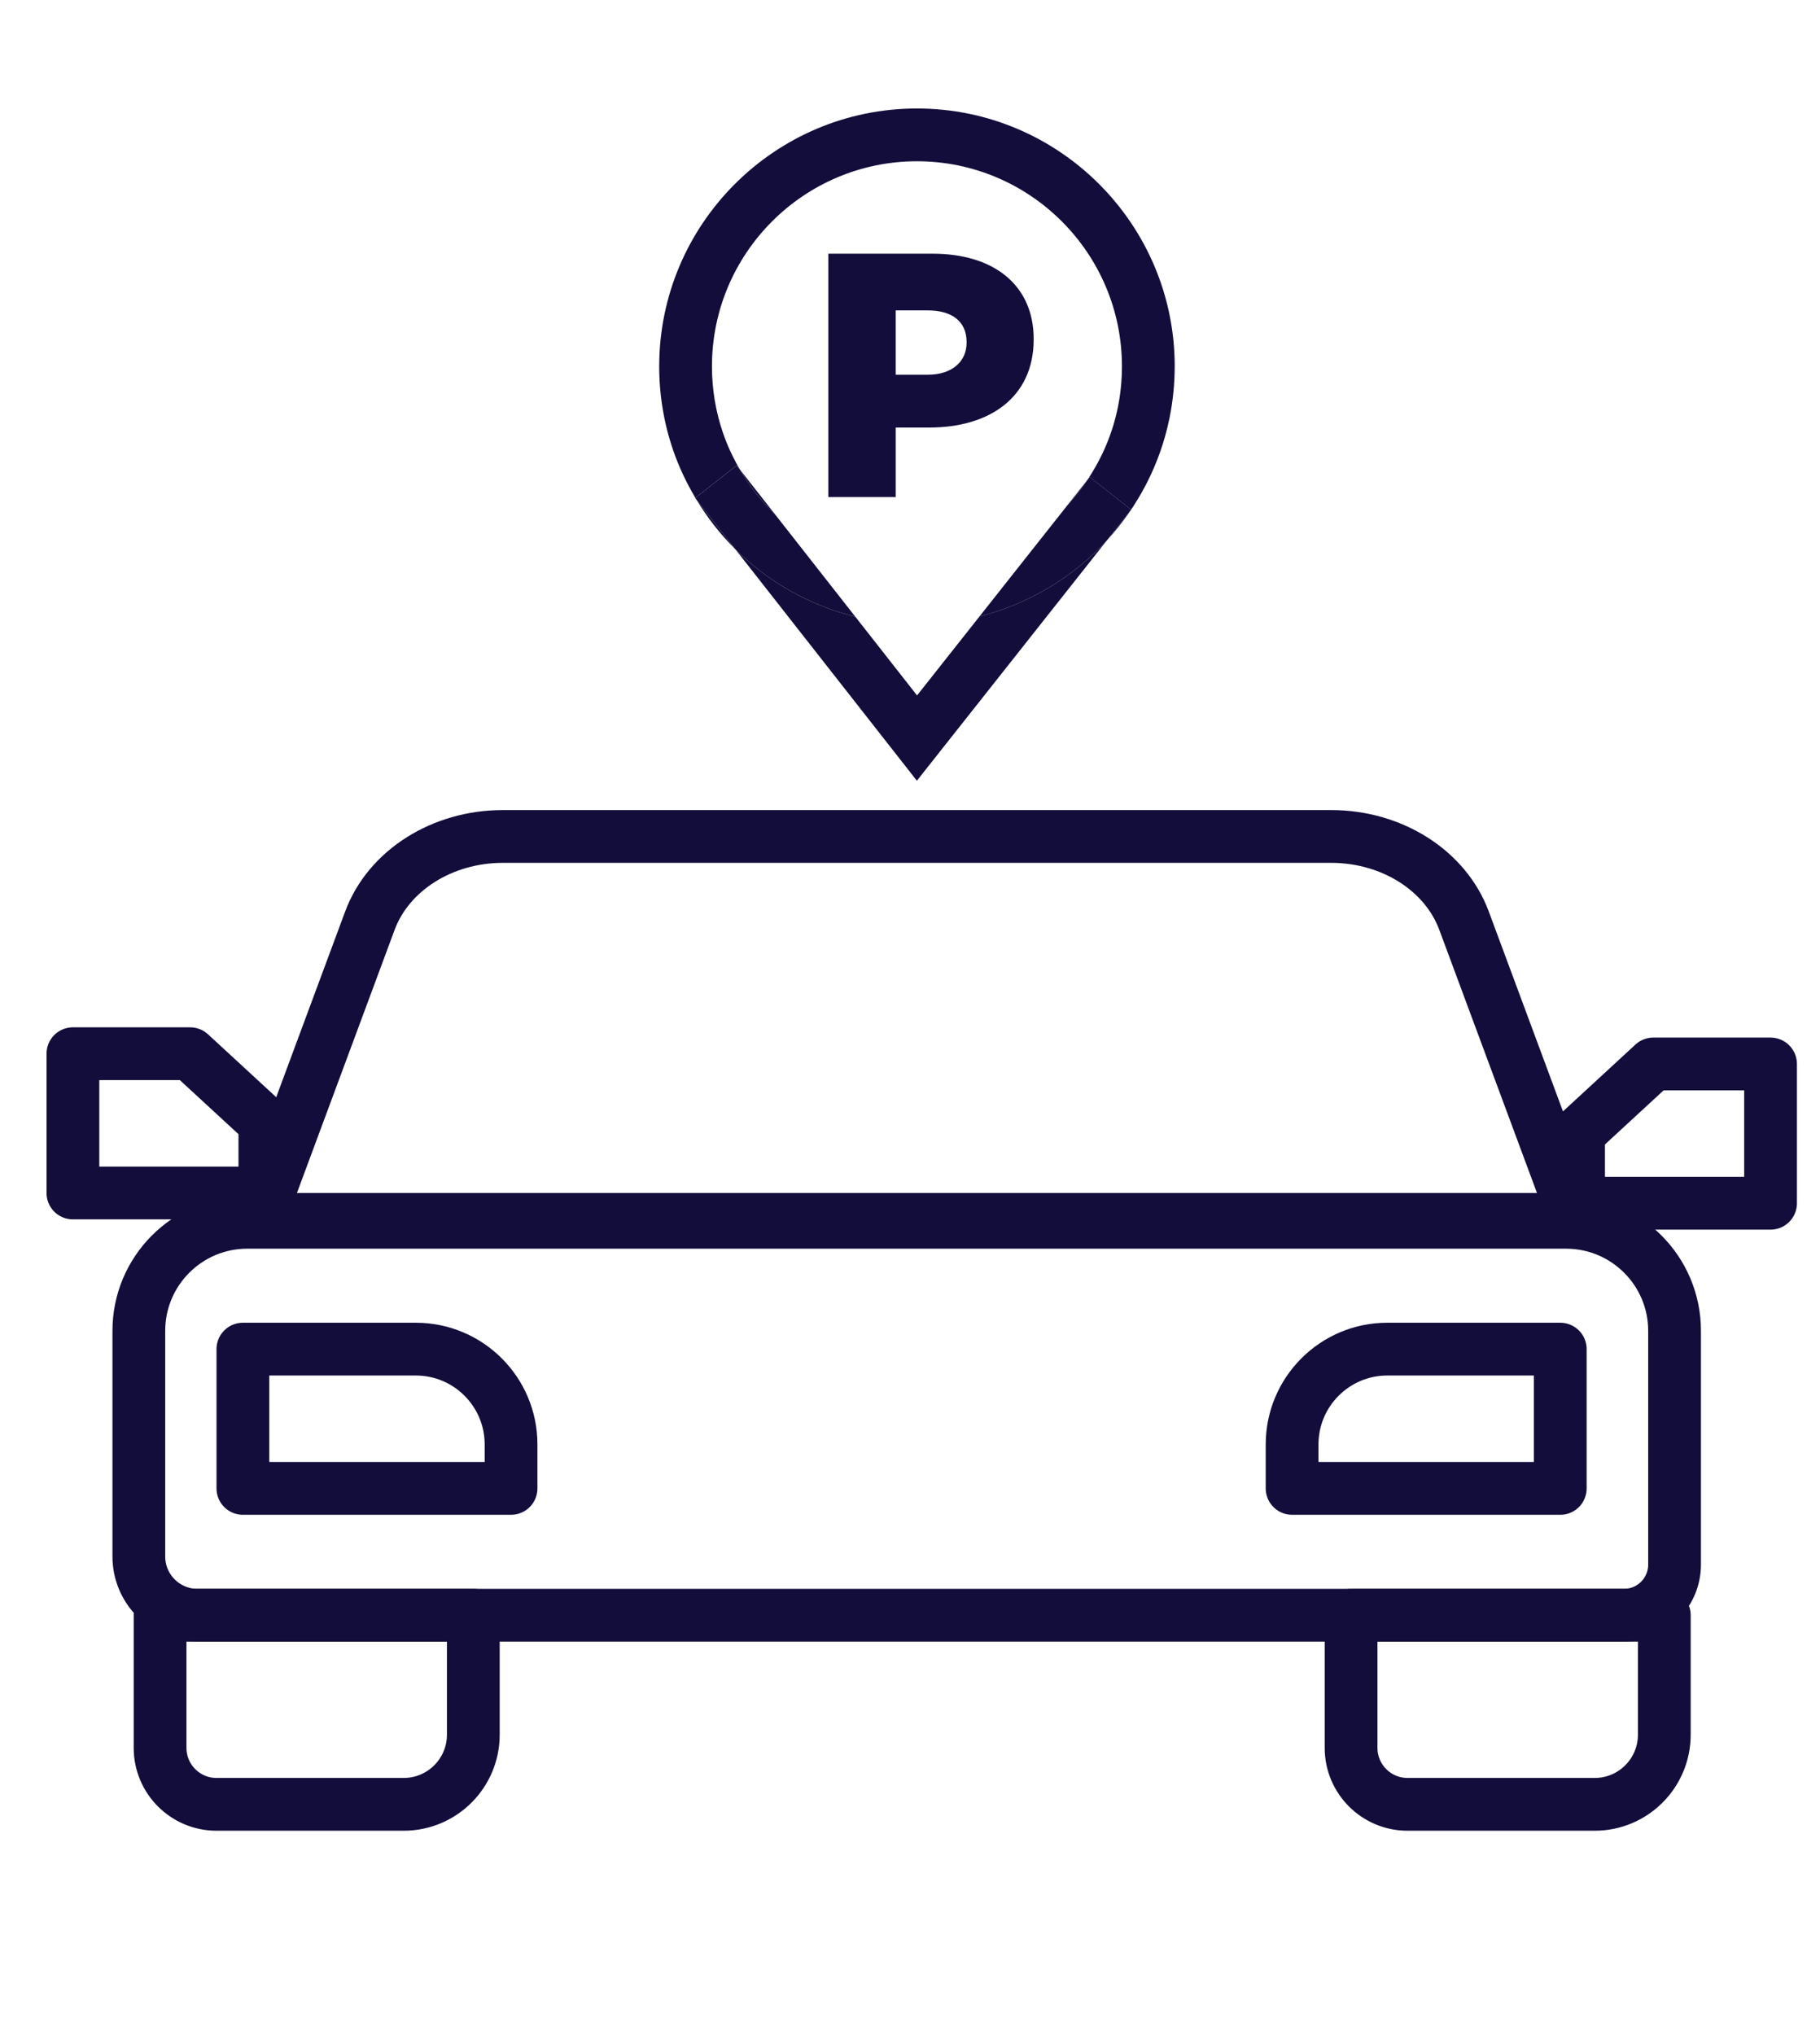 <svg xmlns="http://www.w3.org/2000/svg" id="Layer_1" width="207" height="231.333" viewBox="0 0 207 231.333"><path d="m179.125,138.621H29.458l12.612-33.958c2.119-5.706,8.222-9.572,15.11-9.572h94.237c6.88,0,12.975,3.861,15.092,9.56l12.616,33.969Z" style="fill:none; stroke:#120d3a; stroke-linecap:round; stroke-linejoin:round; stroke-width:6px;"></path><path d="m28.125,138.954h150c6.807,0,12.333,5.526,12.333,12.333v26.583c0,3.174-2.576,5.75-5.75,5.75H22.458c-3.679,0-6.667-2.987-6.667-6.667v-25.667c0-6.807,5.526-12.333,12.333-12.333Z" style="fill:none; stroke:#120d3a; stroke-linecap:round; stroke-linejoin:round; stroke-width:6px;"></path><polygon points="30.125 127.621 21.625 119.788 8.292 119.788 8.292 135.621 30.125 135.621 30.125 127.621" style="fill:none; stroke:#120d3a; stroke-linecap:round; stroke-linejoin:round; stroke-width:6px;"></polygon><polygon points="179.542 128.788 188.042 120.954 201.375 120.954 201.375 136.788 179.542 136.788 179.542 128.788" style="fill:none; stroke:#120d3a; stroke-linecap:round; stroke-linejoin:round; stroke-width:6px;"></polygon><path d="m27.625,153.371h19.667c5.979,0,10.833,4.854,10.833,10.833v5h-30.5v-15.833h0Z" style="fill:none; stroke:#120d3a; stroke-linecap:round; stroke-linejoin:round; stroke-width:6px;"></path><path d="m146.958,153.371h30.5v5c0,5.979-4.854,10.833-10.833,10.833h-19.667v-15.833h0Z" transform="translate(324.417 322.575) rotate(-180)" style="fill:none; stroke:#120d3a; stroke-linecap:round; stroke-linejoin:round; stroke-width:6px;"></path><path d="m153.667,183.621h35.625v13.583c0,4.369-3.547,7.917-7.917,7.917h-21.292c-3.541,0-6.417-2.875-6.417-6.417v-15.083h0Z" style="fill:none; stroke:#120d3a; stroke-linecap:round; stroke-linejoin:round; stroke-width:6px;"></path><path d="m18.208,183.621h35.625v13.583c0,4.369-3.547,7.917-7.917,7.917h-21.292c-3.541,0-6.417-2.875-6.417-6.417v-15.083h0Z" style="fill:none; stroke:#120d3a; stroke-linecap:round; stroke-linejoin:round; stroke-width:6px;"></path><path d="m94.208,28.843h11.896c6.956,0,11.461,3.596,11.461,9.682v.079c0,6.561-5.019,9.999-11.856,9.999h-3.833v7.904h-7.667v-27.664Zm11.342,13.753c2.688,0,4.387-1.462,4.387-3.636v-.079c0-2.371-1.699-3.596-4.426-3.596h-3.636v7.311h3.675Z" style="fill:#120d3a;"></path><path d="m104.292,64.964c6.657,0,12.783-2.866,17.09-7.499l2.288-2.893c1.639-2.444,2.848-5.211,3.464-8.221.314-1.536.474-3.118.474-4.702,0-12.856-10.459-23.316-23.315-23.316s-23.316,10.459-23.316,23.316c0,2.614.429,5.178,1.274,7.622.502,1.453,1.154,2.822,1.909,4.116l3.979,5.072c4.251,4.078,9.993,6.505,16.154,6.505Z" style="fill:none;"></path><path d="m97.278,70.108l7.024,8.952,7.105-8.983c-2.29.577-4.673.888-7.115.888-2.403,0-4.753-.299-7.014-.857Z" style="fill:none;"></path><path d="m83.635,62.44l-4.427-5.642c1.251,2.071,2.736,3.965,4.427,5.642Z" style="fill:#120d3a;"></path><path d="m133.607,41.649c0-16.165-13.151-29.316-29.315-29.316s-29.316,13.151-29.316,29.316c0,3.283.54,6.507,1.603,9.583.657,1.899,1.513,3.684,2.511,5.366l4.696-3.685.372.474c-.755-1.294-1.406-2.663-1.909-4.116-.845-2.444-1.274-5.008-1.274-7.622,0-12.856,10.459-23.316,23.316-23.316s23.315,10.459,23.315,23.316c0,1.584-.159,3.166-.474,4.702-.616,3.01-1.825,5.778-3.464,8.221l.275-.348,4.706,3.722-2.763,3.493c3.504-3.809,6.033-8.558,7.123-13.885.396-1.931.596-3.917.596-5.905Z" style="fill:#120d3a;"></path><path d="m123.67,54.572l-2.288,2.893c.836-.9,1.6-1.867,2.288-2.893Z" style="fill:#120d3a;"></path><path d="m79.066,56.617l.142.181c-.04-.066-.078-.134-.117-.2l-.025.019Z" style="fill:#120d3a;"></path><path d="m111.407,70.076l-7.105,8.983-7.024-8.952c-5.19-1.279-9.898-3.952-13.643-7.668l20.648,26.316,21.606-27.317c-3.848,4.182-8.874,7.224-14.482,8.637Z" style="fill:#120d3a;"></path><path d="m88.138,58.459l-3.979-5.072c1.098,1.882,2.435,3.59,3.979,5.072Z" style="fill:#120d3a;"></path><path d="m123.945,54.223l-.275.348c-.688,1.026-1.452,1.993-2.288,2.893l-9.975,12.611c5.607-1.413,10.634-4.455,14.482-8.637l2.763-3.493-4.706-3.722Z" style="fill:#120d3a;"></path><path d="m97.278,70.108l-9.14-11.649c-1.545-1.482-2.881-3.189-3.979-5.072l-.372-.474-4.696,3.685c.039.066.077.134.117.2l4.427,5.642c3.745,3.715,8.453,6.388,13.643,7.668Z" style="fill:#120d3a;"></path></svg>